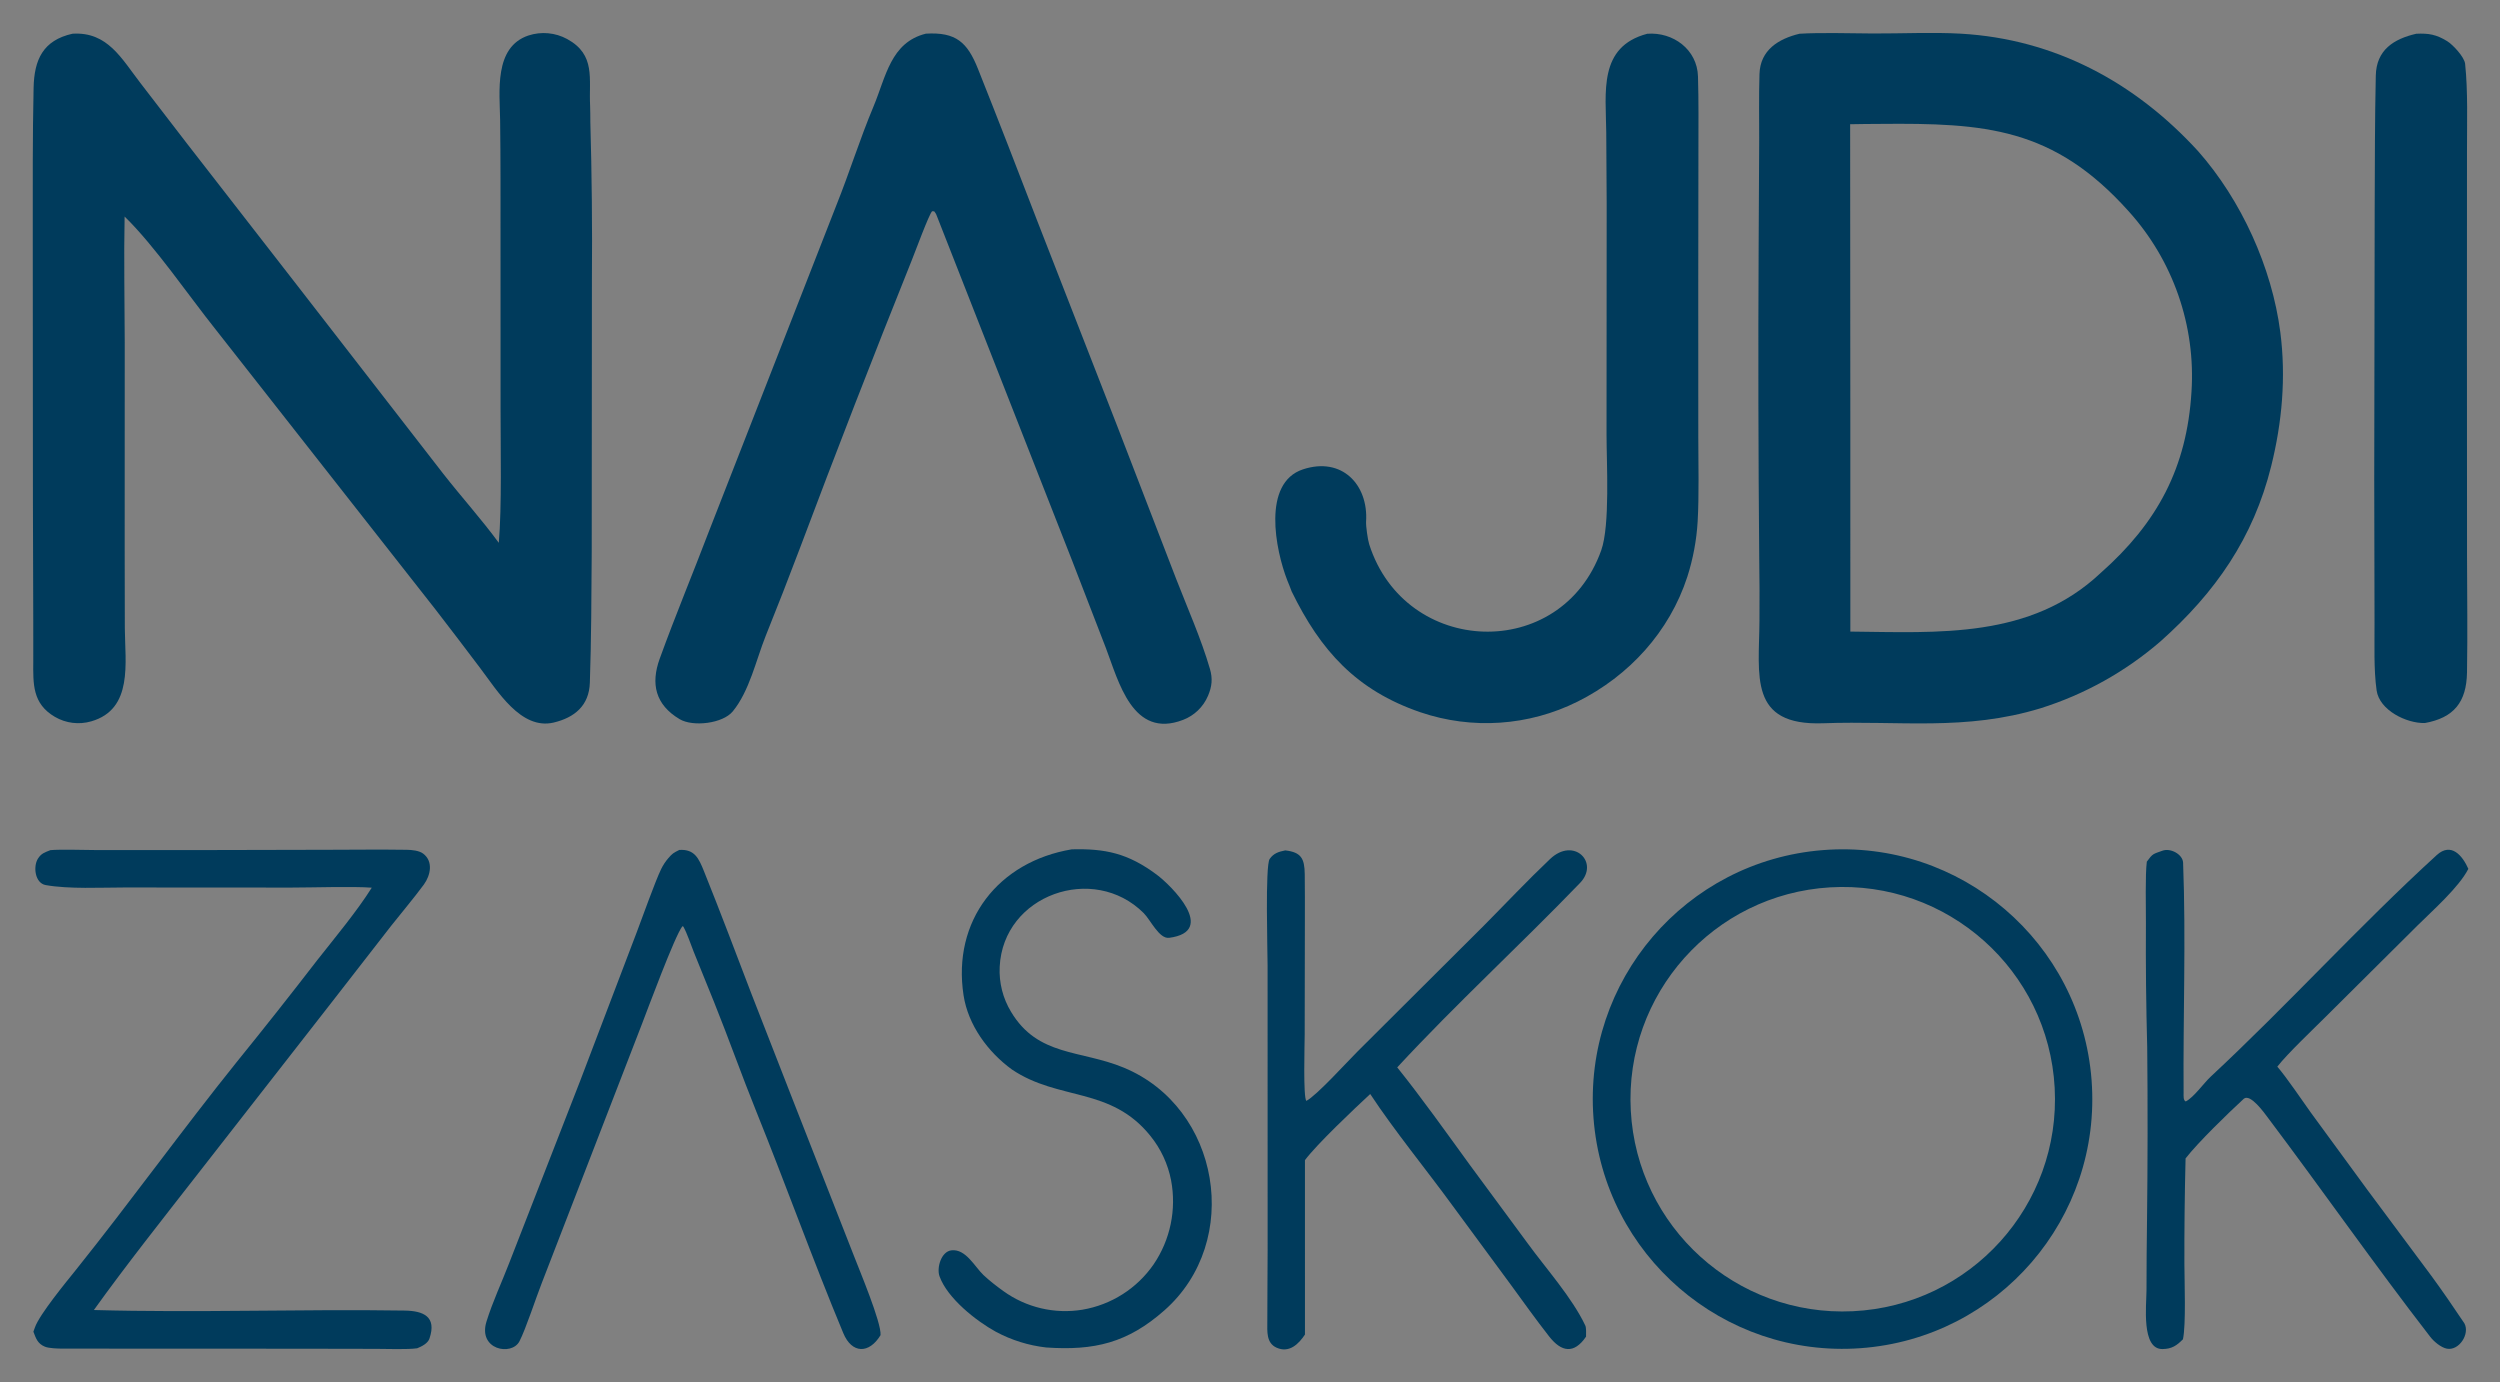 <svg version="1.2" xmlns="http://www.w3.org/2000/svg" viewBox="0 0 2250 1244" width="2250" height="1244">
	<rect x="0" y="0" width="2250" height="1244" fill="#808080" stroke="none"/>
	<style>
		.s0 { fill: #003b5c } 
		.s1 { opacity: .01;fill: #ffffff } 
	</style>
	<path class="s0" d="m1619.6 30.36c19.58-1.18 45.42-0.32 65.91-0.22 25.45 0.12 54.3-1.27 79.31 0.17 84.53 4.85 156.85 43.84 213.45 105.72 38.91 44.02 66.5 104.8 74.01 162.94 5.24 40.6 1.58 81.13-8.16 120.39-16.07 64.85-50.26 113.92-99.68 157.88-31.48 27.22-68.2 47.71-107.89 60.2-67.67 20.69-127.24 10.99-195.57 13.5-67.57 2.48-57.76-42.97-57.47-92.07q0.22-28.47-0.21-56.95-1.23-139.53-0.53-279.07l0.5-96.34c0.02-19.88-0.35-40.1 0.27-59.96 0.68-21.54 17.1-31.63 36.06-36.19zm45.53 81.45l0.17 268.65 0.01 187.96c79.06 0.8 162.25 6.73 225.28-52.76 51.13-45.16 77.6-94.83 81.74-162.91 3.9-59.68-16.55-118.4-56.68-162.76-67.56-75.31-129.16-79.35-223.48-78.48-8.92 0.09-18.16 0.06-27.04 0.3z"/>
	<path class="s0" d="m1640.4 765.11c124.07-9.91 232.57 82.9 242.02 207.01 9.44 124.1-83.76 232.26-207.9 241.25-123.5 8.94-230.97-83.67-240.37-207.13-9.39-123.47 82.82-231.28 206.25-241.13zm27.09 415c105.87-5.01 187.42-95.25 181.72-201.08-5.71-105.83-96.48-186.79-202.27-180.4-104.82 6.33-184.88 96.09-179.23 200.95 5.65 104.86 94.89 185.5 199.78 180.53z"/>
	<path class="s0" d="m448.92 488.54c2.81-32.55 1.57-86.05 1.59-120.14l-0.05-206.58q-0.02-26.77-0.34-53.53c-0.36-25.87-5.72-65.78 25.39-76.32 11.59-3.82 24.25-2.67 34.96 3.17 25.86 14.18 19.41 35.61 20.63 60.07 0.24 4.82 0.12 9.76 0.21 14.6q2 71.01 1.41 142.04l-0.17 244.83c-0.28 39.26-0.34 78.58-1.68 117.8-0.71 20.7-13.88 31.37-32.63 35.83-29.45 6.9-50.64-28.7-66.07-49.02q-19.95-26.51-40.23-52.76l-198.02-252.21c-24.09-30.18-54.61-74.98-81.77-101.43-0.77 36.88 0.04 76.62 0.11 113.72l-0.05 184.41 0.13 72.25c0.18 31.11 7.72 73.08-30.31 83.96-10.93 3.16-22.68 1.71-32.52-4-20.47-11.88-19.69-29.73-19.56-50.31 0.08-11.3 0.02-22.77-0.01-34.08l-0.31-110.13-0.14-240.64c0.02-43.67-0.21-87.42 0.75-131.07 0.54-25.24 8.43-42.73 35.01-48.66 31.71-1.96 44.13 22.46 61.53 44.9l41.74 54.26 99.4 127.93 131.07 169.02c16.23 20.74 34.4 40.89 49.93 62.09z"/>
	<path class="s0" d="m833.3 30.29c27.16-1.57 37.34 7.75 46.94 31.85 18.18 45.61 35.89 91.36 53.5 137.2l71.51 183.46 53.25 138.11c10.33 26.61 22.45 53.72 30.45 81.14 2.55 8.71 1.85 15.84-1.82 24.34-4.23 9.88-12.29 17.63-22.32 21.48-45.59 17.59-58.11-34.84-69.58-64.84l-30.17-78.1-121.35-309.17c-1.07-2.79-1.05-3.14-2.93-5.57l-1.89-0.07c-2.82 2.78-15.43 37.02-18.29 44.08q-51.92 129.33-100.92 259.79c-9.92 26.24-19.89 51.84-30.55 78.29-8.72 21.86-14.61 49.6-29.63 67.95-8.98 10.96-35.79 14.17-47.85 7-21.86-13.02-26.09-31.81-17.94-54.32 14.12-38.98 29.89-76.76 44.55-115.29l114.54-293.08c11.65-29.03 21.17-59.66 33.27-88.49 11.32-26.96 15.43-57.85 47.23-65.76z"/>
	<path class="s0" d="m1482.56 30.38c23.27-1.73 44.9 14.18 45.63 38.38 0.66 22.11 0.4 44.44 0.39 66.58l-0.15 124.64 0.04 133.09c0 23.83 0.78 52.88-0.58 76.25-1 16.89-4.11 33.58-9.26 49.69-16.1 49.57-52.43 89.28-98.8 112.44-43.97 21.94-94.89 25.4-141.42 9.6-57.77-19.78-89.94-55.52-115.93-108.8-1.1-3.36-2.67-6.64-4.03-10.22-10.45-26.98-22.82-87.43 14.28-99.63 34.93-11.49 58.89 13.67 56.75 47.09-0.25 3.93 1.52 16.45 2.85 20.53 32.38 101.02 172.65 106.33 208.74 5.39 8.08-22.6 4.81-78.33 4.81-104.54l0.13-207.81-0.38-63.57c-0.32-36.6-7.29-77.44 36.93-89.11z"/>
	<path class="s0" d="m2174.67 30.37c11.07-0.52 18.02 0.65 27.8 6.69 5.2 3.21 15.47 14.24 16.13 20.35 2.62 24.46 1.65 53.01 1.69 77.7l-0.05 158.75 0.08 206.36c0.08 35 0.57 70.02-0.02 105.01-0.45 26.68-11.79 40.78-37.94 45.5-16.59 0.4-40.85-11.54-43.4-29.32-2.72-18.93-1.78-42.13-1.89-61.57l-0.26-129.4 0.4-242.4c0.18-40 0.11-80.04 1-120.03 0.52-23.13 16.21-32.99 36.46-37.65z"/>
	<path class="s0" d="m45.34 765.13c9-0.84 32.27-0.08 42.1-0.06l85.54 0.01 124.56-0.28c22.87-0.07 45.81-0.3 68.68 0.02 4.4 0.06 10.91 0.68 14.54 3.37 9.41 7 6.76 19.56 0.71 27.91-9.54 12.92-19.76 24.87-29.59 37.34l-54.79 70.48-119.99 153.78c-30.03 38.53-64.16 81.59-92.61 121.31 92.73 2.62 186.73-0.97 279.6 0.5 16.73 0.27 29.2 5.19 22.43 25.18-1.52 4.47-7.03 7.11-11.06 8.76-8.61 1.23-27.02 0.54-36.75 0.52l-67.83-0.13c-71.63-0.11-143.33-0.09-214.96-0.09-3.95 0-11.8-0.26-15.39-1.69-6.67-2.67-8.18-7.49-10.48-13.55l1.41-3.9c4.12-11.73 28.11-40.81 36.86-51.73 49.12-61.34 95.72-126.08 144.81-187.18q36.77-45.36 72.42-91.61c15.89-20.2 35.71-43.95 49.05-65.18-17.48-1.33-53.26-0.08-72.55-0.09l-150-0.09c-21.06 0.01-49.97 1.58-70.92-2.16-9.74-1.74-11.44-16.78-6.96-23.84 2.96-4.65 6.01-5.55 11.17-7.6z"/>
	<path class="s0" d="m1156.73 765.35c14.42 1.67 17.35 7.32 17.54 21.46 0.19 14.06 0.13 28.14 0.12 42.2l-0.17 102.14c-0.05 9.48-1.43 56.05 1.46 59.66 9.34-4.85 36.84-35.27 45.77-44.13l113.8-113.4c19.92-20.09 39.28-40.68 59.81-60.16 21.42-20.32 44.68 3.16 27 21.51-53.94 55.98-111.74 108.93-164.56 166.01 22.01 27.4 44.6 59.23 65.26 87.67l52.28 70.89c16.26 22.33 40.1 49.02 51.76 73.87 0.9 1.91 0.7 7.55 0.63 9.92-10.87 15.93-22.2 13.87-33.24-0.24-11.93-15.25-23.13-30.94-34.53-46.58l-52.15-70.82c-23.86-32.75-52.38-67.47-74.32-100.74-14.47 13.42-47.89 44.98-58.74 59.52l0.01 156.95c-5.6 8.46-14.14 16.99-25.55 11.82-9.43-4.28-8.31-14.63-8.32-23.42-0.05-21.7 0.28-43.52 0.28-65.28l-0.04-255.32c0-11.85-2.26-89.96 1.87-95.83 3.63-5.16 8.06-6.49 14.03-7.7z"/>
	<path class="s0" d="m1932.13 775.49c5.46-7.5 5.61-6.78 14.08-9.87 7.32-2.67 18.29 3.33 18.58 10.83 2.64 68.87-0.08 138.05 0.45 206.99 0.02 2.84-0.44 6.83 1.93 7.87 7.44-3.84 15.95-16.26 22.55-22.41 69.41-64.62 133.35-135.42 203.31-199.3 13.13-11.98 23.32 0.68 28.48 12.36-8.33 16.45-31.96 37.31-45.91 51.13l-82.57 82.1c-11.15 11.13-34.26 32.99-43.44 44.78 8.98 10.53 21.8 29.72 30.21 41.41l50.72 69.31 57.78 77.65c10.21 13.97 20.18 28.48 29.64 42.65 5.2 9.42-4.74 24.87-15.73 22.81-5.27-0.99-11.68-6.4-14.92-10.58-50.16-64.79-97.05-132.02-146.32-197.49-3.08-4.09-15.5-21.59-21.45-16.94-14.05 12.91-41.43 39.46-52.5 53.77q-1.2 47.52-1.07 95.07c0.04 15.47 1.55 54.83-1.3 67.71-5.55 5.61-10.01 8.74-18.5 8.8-19.14 0.13-14.32-39.68-14.3-52.73q0.02-31.63 0.47-63.27 0.92-77.82 0.17-155.64-1.52-55.88-1.16-111.79c0-13.19-0.67-44.01 0.8-55.22z"/>
	<path class="s0" d="m611.33 764.96c13.84-0.97 17.67 7.77 22.21 19.05 14.78 36.7 28.73 73.78 42.87 110.74l35.78 91.7 56.23 143.52c4.77 12.49 24.99 60.44 24.08 71.67-10.33 17-25.77 16.85-33.54-1.82-27.47-65.98-51.64-133.45-78.4-199.77-13.12-32.51-24.73-65.4-37.8-97.92l-18.35-45.34c-2.76-6.89-6-16.83-9.4-22.86l-0.83-0.33c-6.78 8.41-31.51 75.38-36.51 88.24l-90.15 233.11c-4.77 12.01-14.37 41.43-20.04 52.28-7.02 13.43-37.59 7.62-29.62-17.9 5.62-18.01 13.39-34.43 20.3-52.28l64.06-164.44 50.93-133.81c5.02-13.09 16.31-45.11 21.94-56.76 1.7-3.46 3.83-6.69 6.34-9.62 3.8-4.36 4.52-4.74 9.9-7.46z"/>
	<path class="s0" d="m964.66 764.4c29.9-0.74 50.33 3.38 76.35 22.77 13.3 9.92 54.85 51.11 11.26 56.87-9.02 1.18-16.74-16.07-22.96-22.27-45.13-45.05-126.51-16.47-129.59 48.42-0.7 14.21 2.87 28.31 10.24 40.48 24.17 40.34 62.32 34.08 101.26 50.14 86.98 35.87 107.32 156.26 36.7 218.56-33.2 29.29-63.01 36.33-106.35 33.37-15.87-1.8-31.25-6.61-45.32-14.16-17.53-9.62-43.57-30.02-50.69-49.93-2.71-7.57 1.46-22.33 10.81-23.36 12.88-1.42 20.85 14.76 28.77 22.28 5.21 4.93 11.86 10.09 17.81 14.35 20.55 14.87 46.19 20.93 71.22 16.82 25.99-4.4 49.09-19.1 64.08-40.78 15.07-22.16 20.72-49.41 15.71-75.74-2.83-14.58-9.19-28.25-18.52-39.8-35.79-44.63-82.43-31.38-124.66-59.83-21.7-15.73-39.48-40.11-43.57-66.76-10.32-67.18 31.27-120.36 97.45-131.43z"/>
	<path class="s1" d="m1932.49 942.5c0 7.05 0.74 61.45-0.99 63.73-0.56-0.81-3.4-37.7-3.49-41.19-1.55-61.43-1.58-123.07-0.76-184.5 0.04-2.36 3.16-3.85 4.88-5.05-1.47 11.21-0.8 42.03-0.8 55.22q-0.36 55.91 1.16 111.79z"/>
</svg>